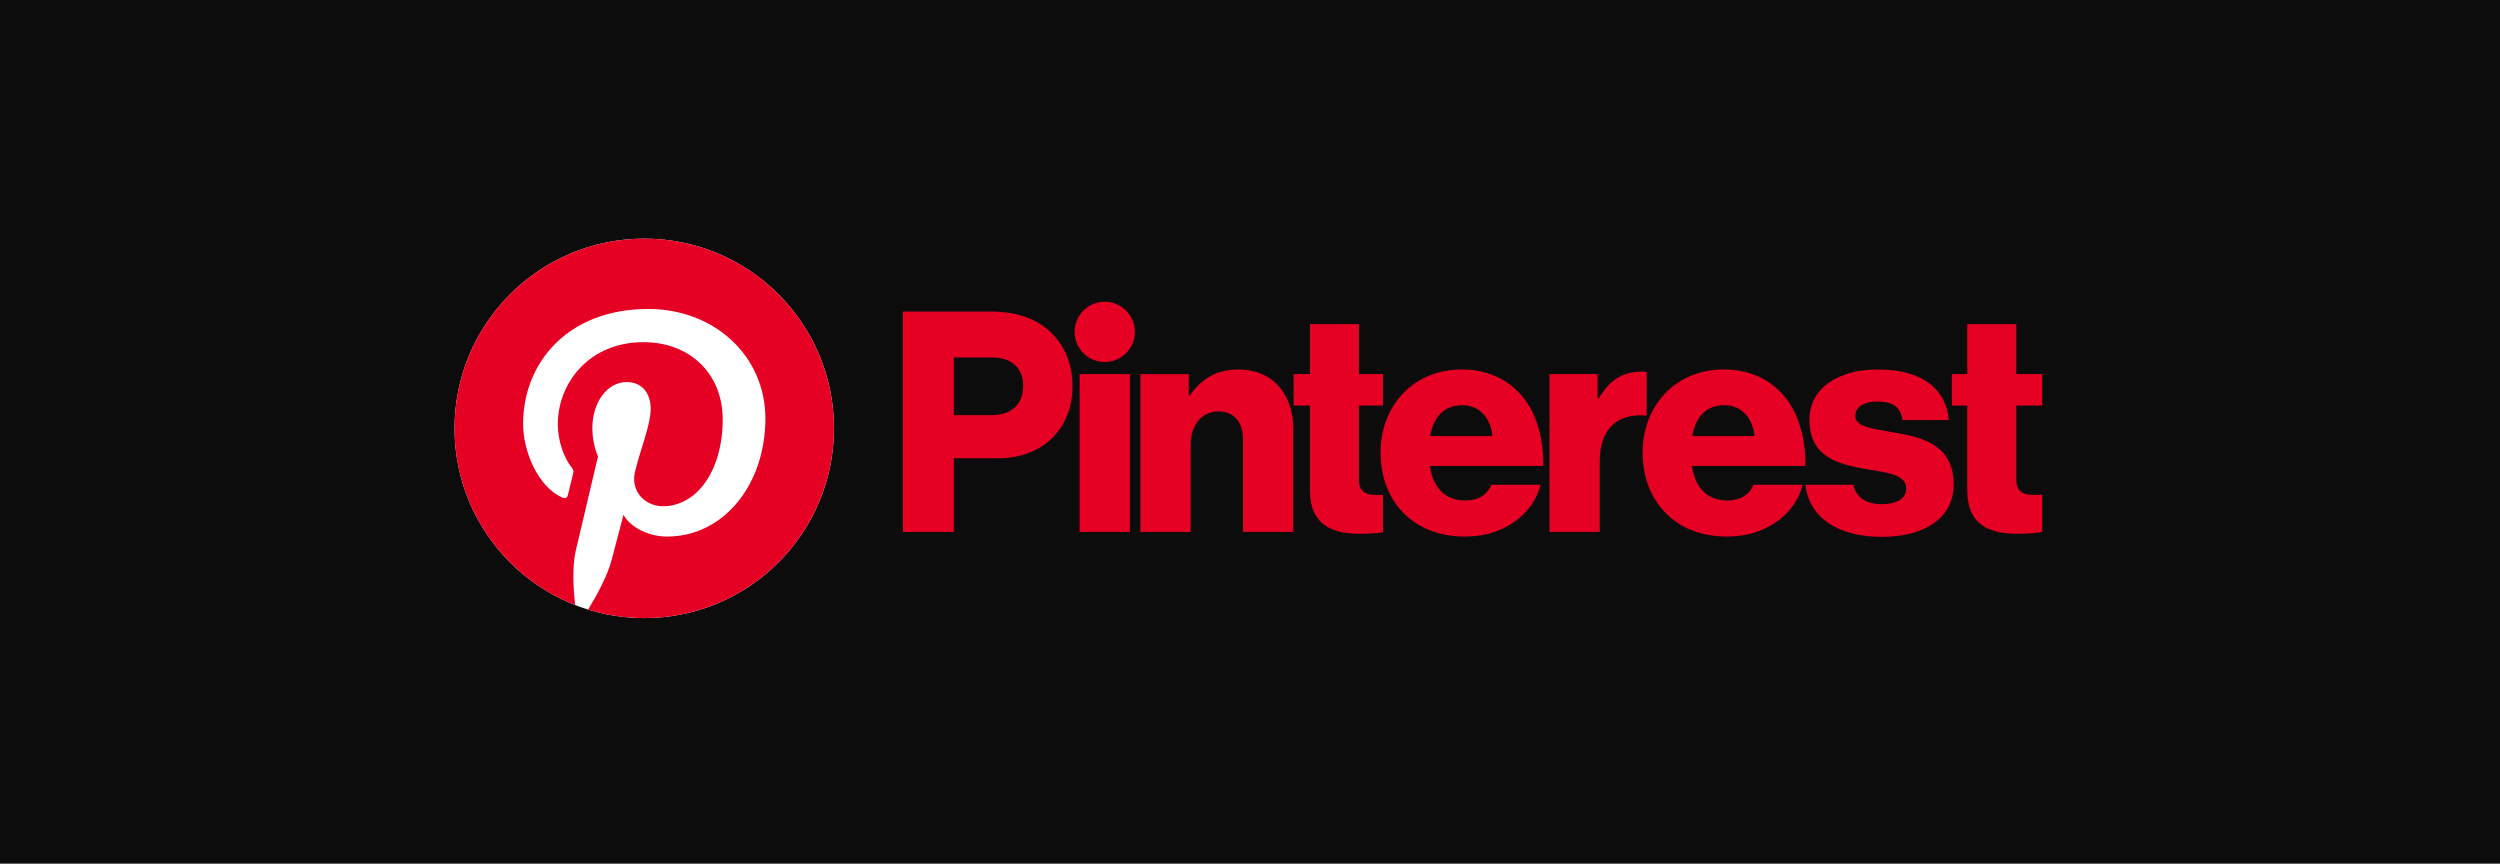 <svg width="220" height="76" viewBox="0 0 220 76" fill="none" xmlns="http://www.w3.org/2000/svg">
<path d="M220 0H0V76H220V0Z" fill="#0C0C0C"/>
<path d="M95.008 32.92H99.43V46.809H95.008V32.92Z" fill="#E60023"/>
<path d="M100.352 32.921H104.611V34.819H104.693C105.724 33.327 107.053 32.514 108.979 32.514C112.017 32.514 113.808 34.684 113.808 37.776V46.81H109.386V38.672C109.386 37.207 108.654 36.203 107.216 36.203C105.751 36.203 104.774 37.424 104.774 39.133V46.81H100.352V32.921Z" fill="#E60023"/>
<path d="M99.87 29.205C99.87 27.74 98.682 26.553 97.217 26.553C95.752 26.553 94.564 27.74 94.564 29.205C94.564 30.67 95.752 31.858 97.217 31.858C98.682 31.858 99.87 30.67 99.87 29.205Z" fill="#E60023"/>
<path d="M144.907 32.72C144.78 32.708 144.636 32.703 144.466 32.703C142.784 32.703 141.645 33.436 140.668 35.09H140.587V32.92H136.355V46.81H140.777V40.57C140.777 37.679 142.378 36.34 144.907 36.573V32.72Z" fill="#E60023"/>
<path d="M166.607 38.048C164.844 37.722 163.271 37.587 163.271 36.61C163.271 35.742 164.112 35.335 165.197 35.335C166.417 35.335 167.258 35.715 167.421 36.963H171.49C171.273 34.223 169.157 32.514 165.224 32.514C161.941 32.514 159.228 34.033 159.228 36.963C159.228 40.218 161.806 40.869 164.22 41.276C166.065 41.602 167.747 41.737 167.747 42.985C167.747 43.88 166.906 44.369 165.577 44.369C164.243 44.369 163.361 43.804 163.09 42.66H158.877C159.187 45.515 161.693 47.244 165.604 47.244C169.239 47.244 171.924 45.671 171.924 42.633C171.924 39.079 169.049 38.455 166.607 38.048Z" fill="#E60023"/>
<path d="M151.767 35.66C153.205 35.66 154.236 36.718 154.398 38.373H148.919C149.217 36.718 150.085 35.66 151.767 35.66ZM152.011 44.043C150.193 44.043 149.163 42.877 148.891 41.005H158.875C158.902 38.184 158.088 35.769 156.433 34.25C155.239 33.165 153.666 32.514 151.685 32.514C147.454 32.514 144.551 35.688 144.551 39.838C144.551 44.043 147.372 47.217 151.957 47.217C153.72 47.217 155.131 46.756 156.297 45.942C157.518 45.101 158.332 43.907 158.63 42.66H154.317C153.937 43.528 153.178 44.043 152.011 44.043Z" fill="#E60023"/>
<path d="M179.713 43.534C179.508 43.542 179.233 43.554 178.981 43.554C178.031 43.554 177.434 43.283 177.434 42.198V35.687H179.713V32.92H177.434V28.525H173.121V32.92H171.764V35.687H173.121V43.147C173.121 46.132 174.966 46.972 177.543 46.972C178.526 46.972 179.269 46.899 179.713 46.812V43.534Z" fill="#E60023"/>
<path d="M121.704 43.541C121.528 43.548 121.324 43.554 121.134 43.554C120.185 43.554 119.588 43.283 119.588 42.198V35.687H121.704V32.92H119.588V28.525H115.275V32.92H113.836V35.687H115.275V43.147C115.275 46.132 117.119 46.972 119.696 46.972C120.568 46.972 121.251 46.914 121.704 46.841V43.541Z" fill="#E60023"/>
<path d="M131.335 38.373C131.172 36.718 130.141 35.66 128.704 35.66C127.022 35.66 126.154 36.718 125.855 38.373H131.335ZM121.488 39.838C121.488 35.688 124.39 32.514 128.622 32.514C130.603 32.514 132.176 33.165 133.37 34.25C135.025 35.769 135.838 38.183 135.811 41.005H125.828C126.099 42.877 127.13 44.043 128.948 44.043C130.114 44.043 130.874 43.528 131.254 42.66H135.567C135.269 43.907 134.455 45.101 133.234 45.942C132.068 46.756 130.657 47.217 128.894 47.217C124.309 47.217 121.488 44.043 121.488 39.838Z" fill="#E60023"/>
<path d="M87.327 36.529C89.063 36.529 90.04 35.498 90.04 33.952C90.04 32.406 89.036 31.456 87.327 31.456H83.936V36.529H87.327ZM79.459 27.414H87.138C89.498 27.414 91.234 28.065 92.428 29.204C93.676 30.371 94.381 32.026 94.381 33.979C94.381 37.696 91.804 40.327 87.816 40.327H83.936V46.811H79.459V27.414Z" fill="#E60023"/>
<path d="M73.39 37.695C73.39 46.915 65.915 54.39 56.695 54.39C47.475 54.39 40 46.915 40 37.695C40 28.474 47.475 21 56.695 21C65.915 21 73.39 28.474 73.39 37.695Z" fill="white"/>
<path d="M56.695 21C47.475 21 40 28.474 40 37.695C40 44.768 44.4 50.814 50.611 53.246C50.465 51.925 50.333 49.894 50.669 48.452C50.972 47.149 52.626 40.153 52.626 40.153C52.626 40.153 52.127 39.153 52.127 37.675C52.127 35.353 53.472 33.62 55.148 33.62C56.572 33.62 57.26 34.69 57.26 35.972C57.26 37.404 56.348 39.546 55.877 41.531C55.484 43.192 56.711 44.547 58.35 44.547C61.317 44.547 63.598 41.419 63.598 36.902C63.598 32.905 60.725 30.11 56.624 30.11C51.874 30.11 49.086 33.673 49.086 37.355C49.086 38.79 49.638 40.329 50.328 41.165C50.465 41.331 50.485 41.475 50.444 41.644C50.317 42.172 50.036 43.305 49.98 43.538C49.907 43.843 49.738 43.908 49.422 43.761C47.337 42.79 46.033 39.742 46.033 37.293C46.033 32.027 49.86 27.19 57.064 27.19C62.856 27.19 67.356 31.317 67.356 36.832C67.356 42.586 63.728 47.217 58.693 47.217C57.001 47.217 55.411 46.338 54.867 45.3C54.867 45.3 54.029 48.487 53.827 49.268C53.45 50.718 52.432 52.536 51.752 53.645C53.314 54.129 54.974 54.39 56.695 54.39C65.915 54.39 73.39 46.915 73.39 37.695C73.39 28.474 65.915 21 56.695 21Z" fill="#E60023"/>
</svg>
